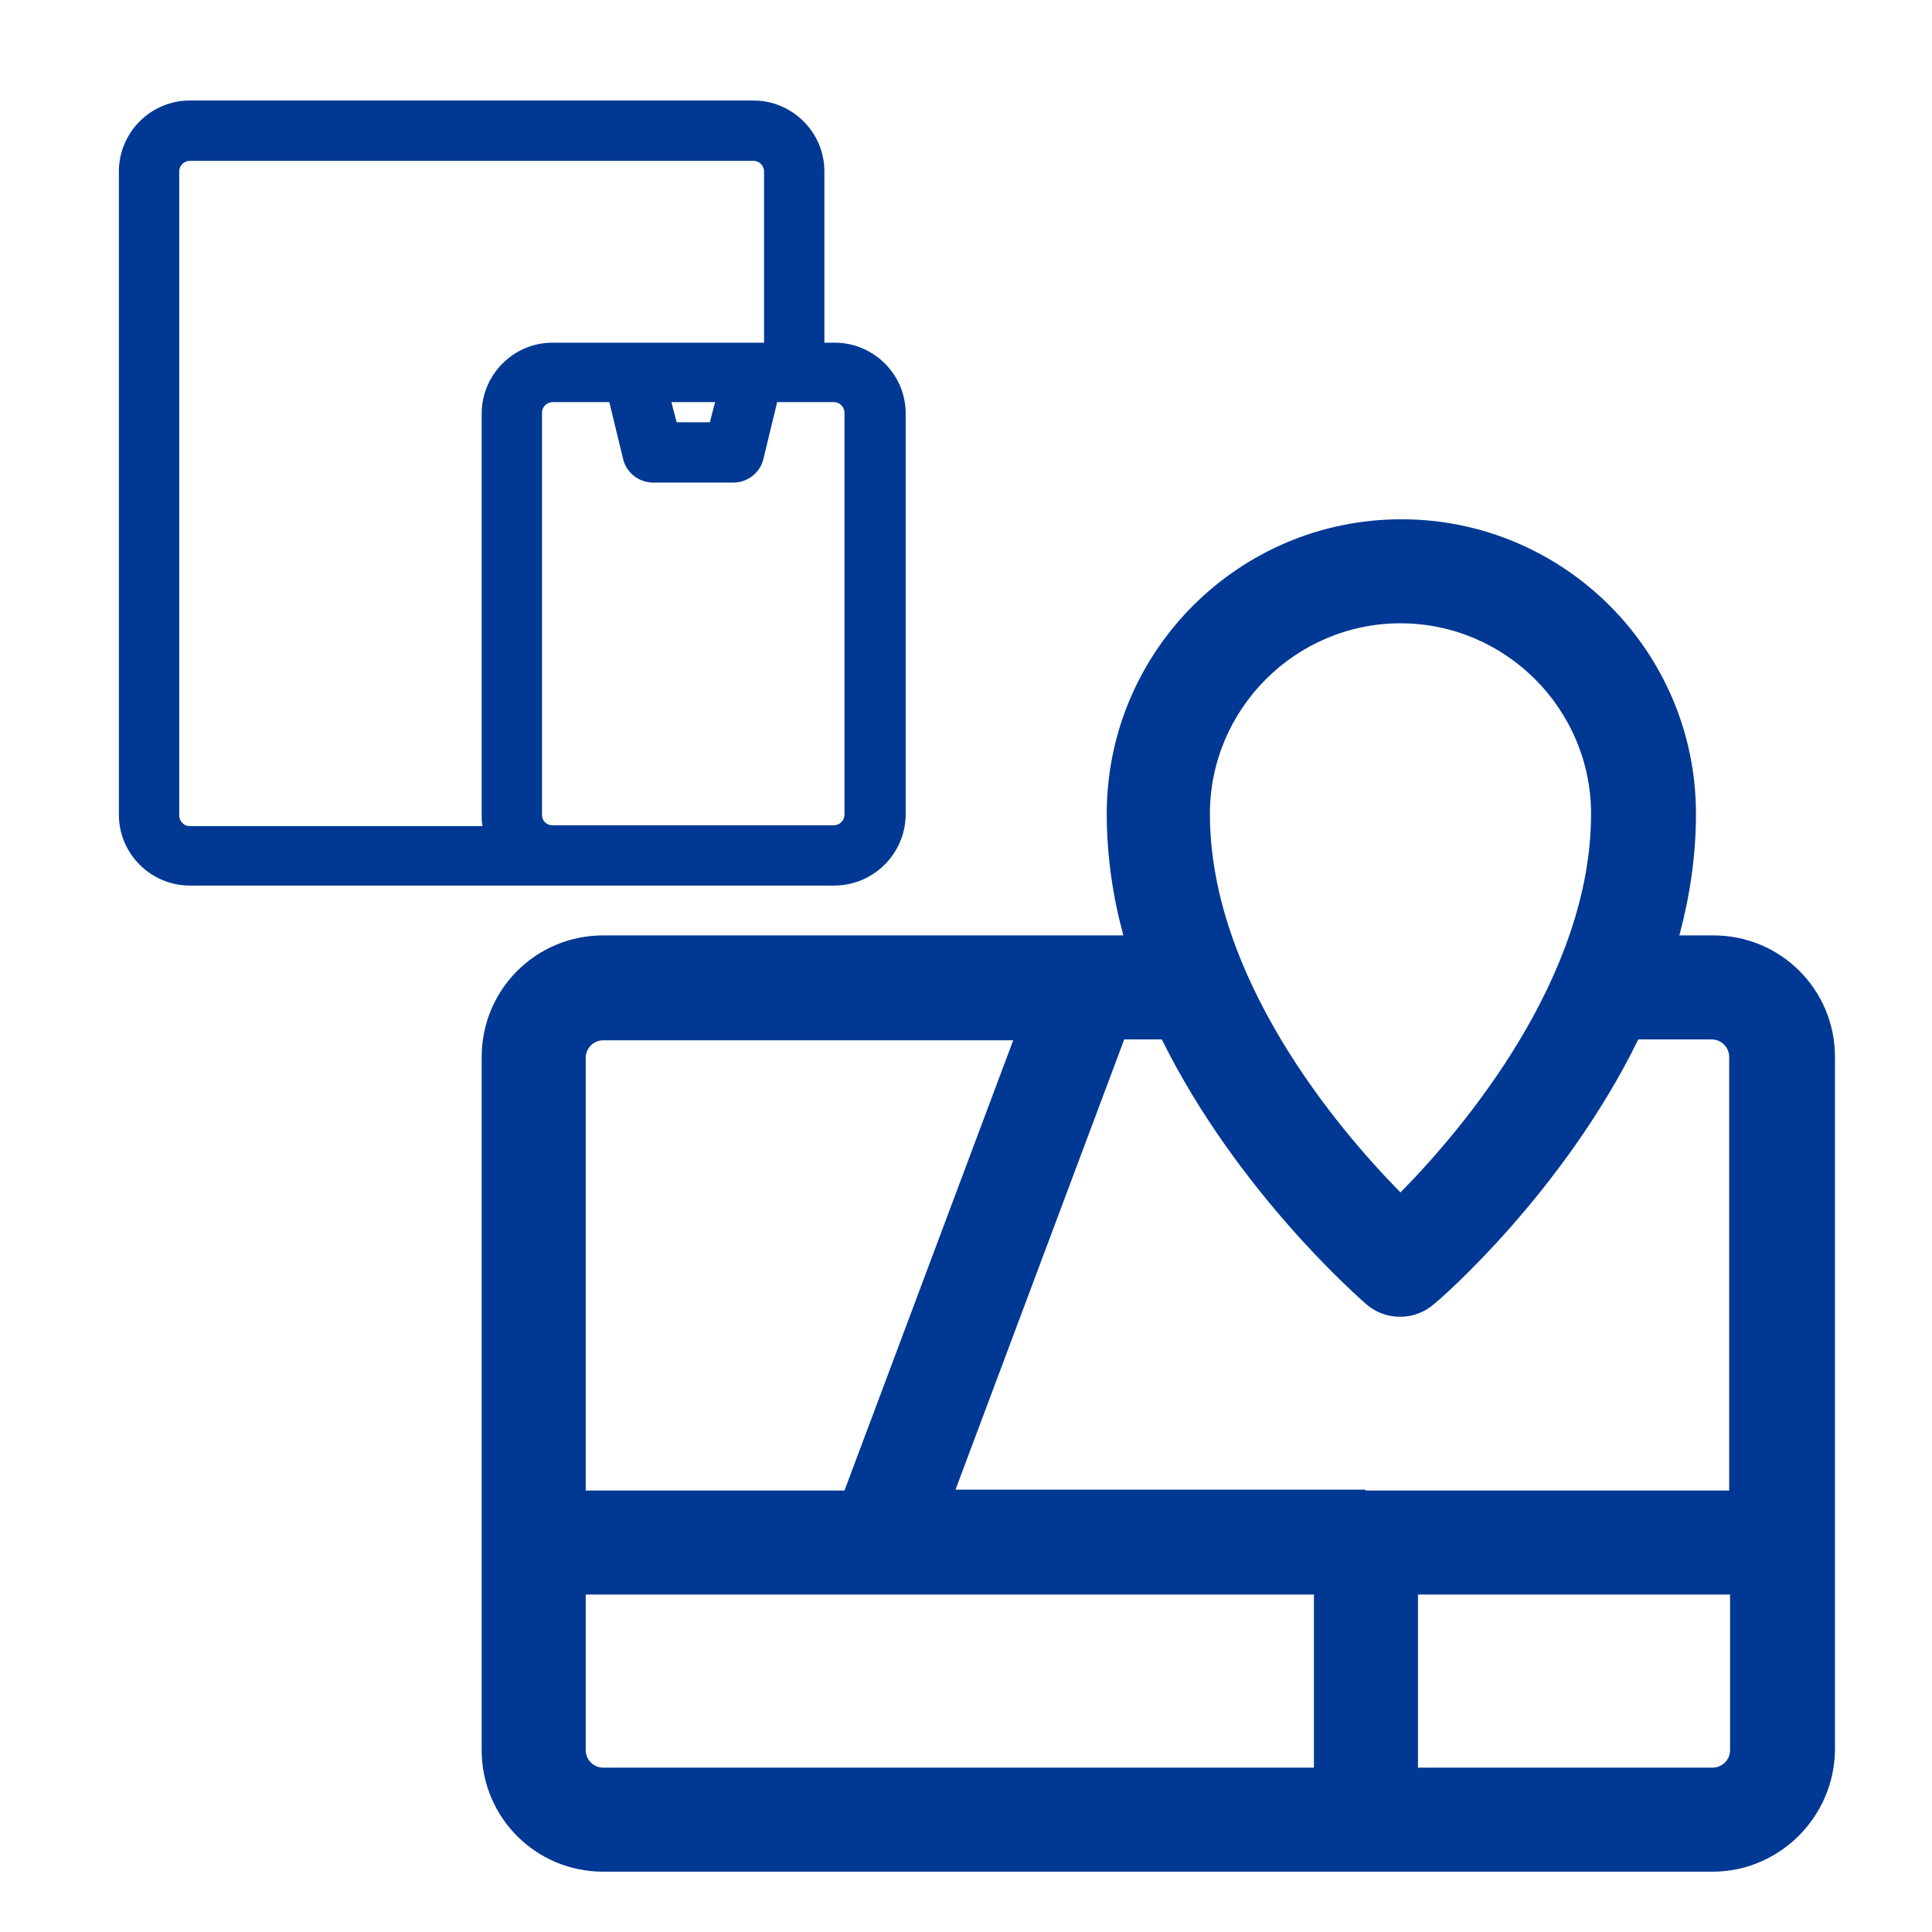 <?xml version="1.0" encoding="UTF-8"?>
<svg id="maps-location-place-right" xmlns="http://www.w3.org/2000/svg" viewBox="0 0 221 221">
  <defs>
    <style>
      .cls-1 {
        fill: #003893;
      }
    </style>
  </defs>
  <g id="primary">
    <path class="cls-1" d="M195.9,214.1h-126.9c-7.7,0-13.9-6.2-13.9-13.9v-79.3c0-7.7,6.2-13.9,13.9-13.9h59.5c-1.2-4.4-1.9-9.1-1.9-13.9,0-18.6,15.1-33.7,33.7-33.7s33.7,15.1,33.7,33.7c0,4.8-.7,9.4-1.9,13.9h3.9c7.7,0,13.9,6.2,13.9,13.9v79.3c-.1,7.7-6.4,13.9-14,13.9ZM162.2,202.2h33.7c1.1,0,2-.9,2-2v-17.8h-35.7v19.8ZM67,182.4v17.8c0,1.1.9,2,2,2h81.3v-19.8h-83.3ZM156.2,170.5h41.6v-49.6c0-1.1-.9-2-2-2h-8.4c-8.5,17.4-22.5,29.6-23.4,30.3-2.2,1.9-5.5,1.9-7.7,0-.8-.7-14.8-12.9-23.4-30.3h-4.3l-19.3,51.5h46.9v.1ZM67,170.5h29.6l19.3-51.5h-46.9c-1.1,0-2,.9-2,2v49.5ZM160.2,71.3c-12,0-21.8,9.8-21.8,21.8,0,18.7,14.6,36,21.8,43.3,7.2-7.3,21.8-24.6,21.8-43.3,0-12-9.8-21.8-21.8-21.8Z"/>
  </g>
  <g id="primary-2" data-name="primary">
    <path class="cls-1" d="M95.4,101.3H21.7c-4.4,0-8.1-3.6-8.1-8.1V19.6c0-4.4,3.6-8.1,8.1-8.1h64.5c4.4,0,8.1,3.6,8.1,8.1v19.6h1.2c4.4,0,8.1,3.6,8.1,8.1v46c-.1,4.4-3.7,8-8.2,8ZM63.2,94.4h32.2c.6,0,1.2-.5,1.2-1.2v-46c0-.6-.5-1.2-1.2-1.2h-6.5l-1.6,6.6c-.4,1.5-1.8,2.6-3.4,2.6h-9.2c-1.6,0-3-1.1-3.4-2.6l-1.6-6.6h-6.5c-.6,0-1.2.5-1.2,1.2v46c0,.7.5,1.2,1.2,1.2ZM21.7,18.4c-.6,0-1.2.5-1.2,1.2v73.7c0,.6.5,1.2,1.2,1.2h33.5c-.1-.4-.1-.8-.1-1.2v-46c0-4.4,3.6-8.1,8.1-8.1h24.2v-19.6c0-.6-.5-1.2-1.2-1.2H21.7ZM77.4,48.3h3.8l.6-2.3h-5l.6,2.3Z"/>
  </g>
</svg>